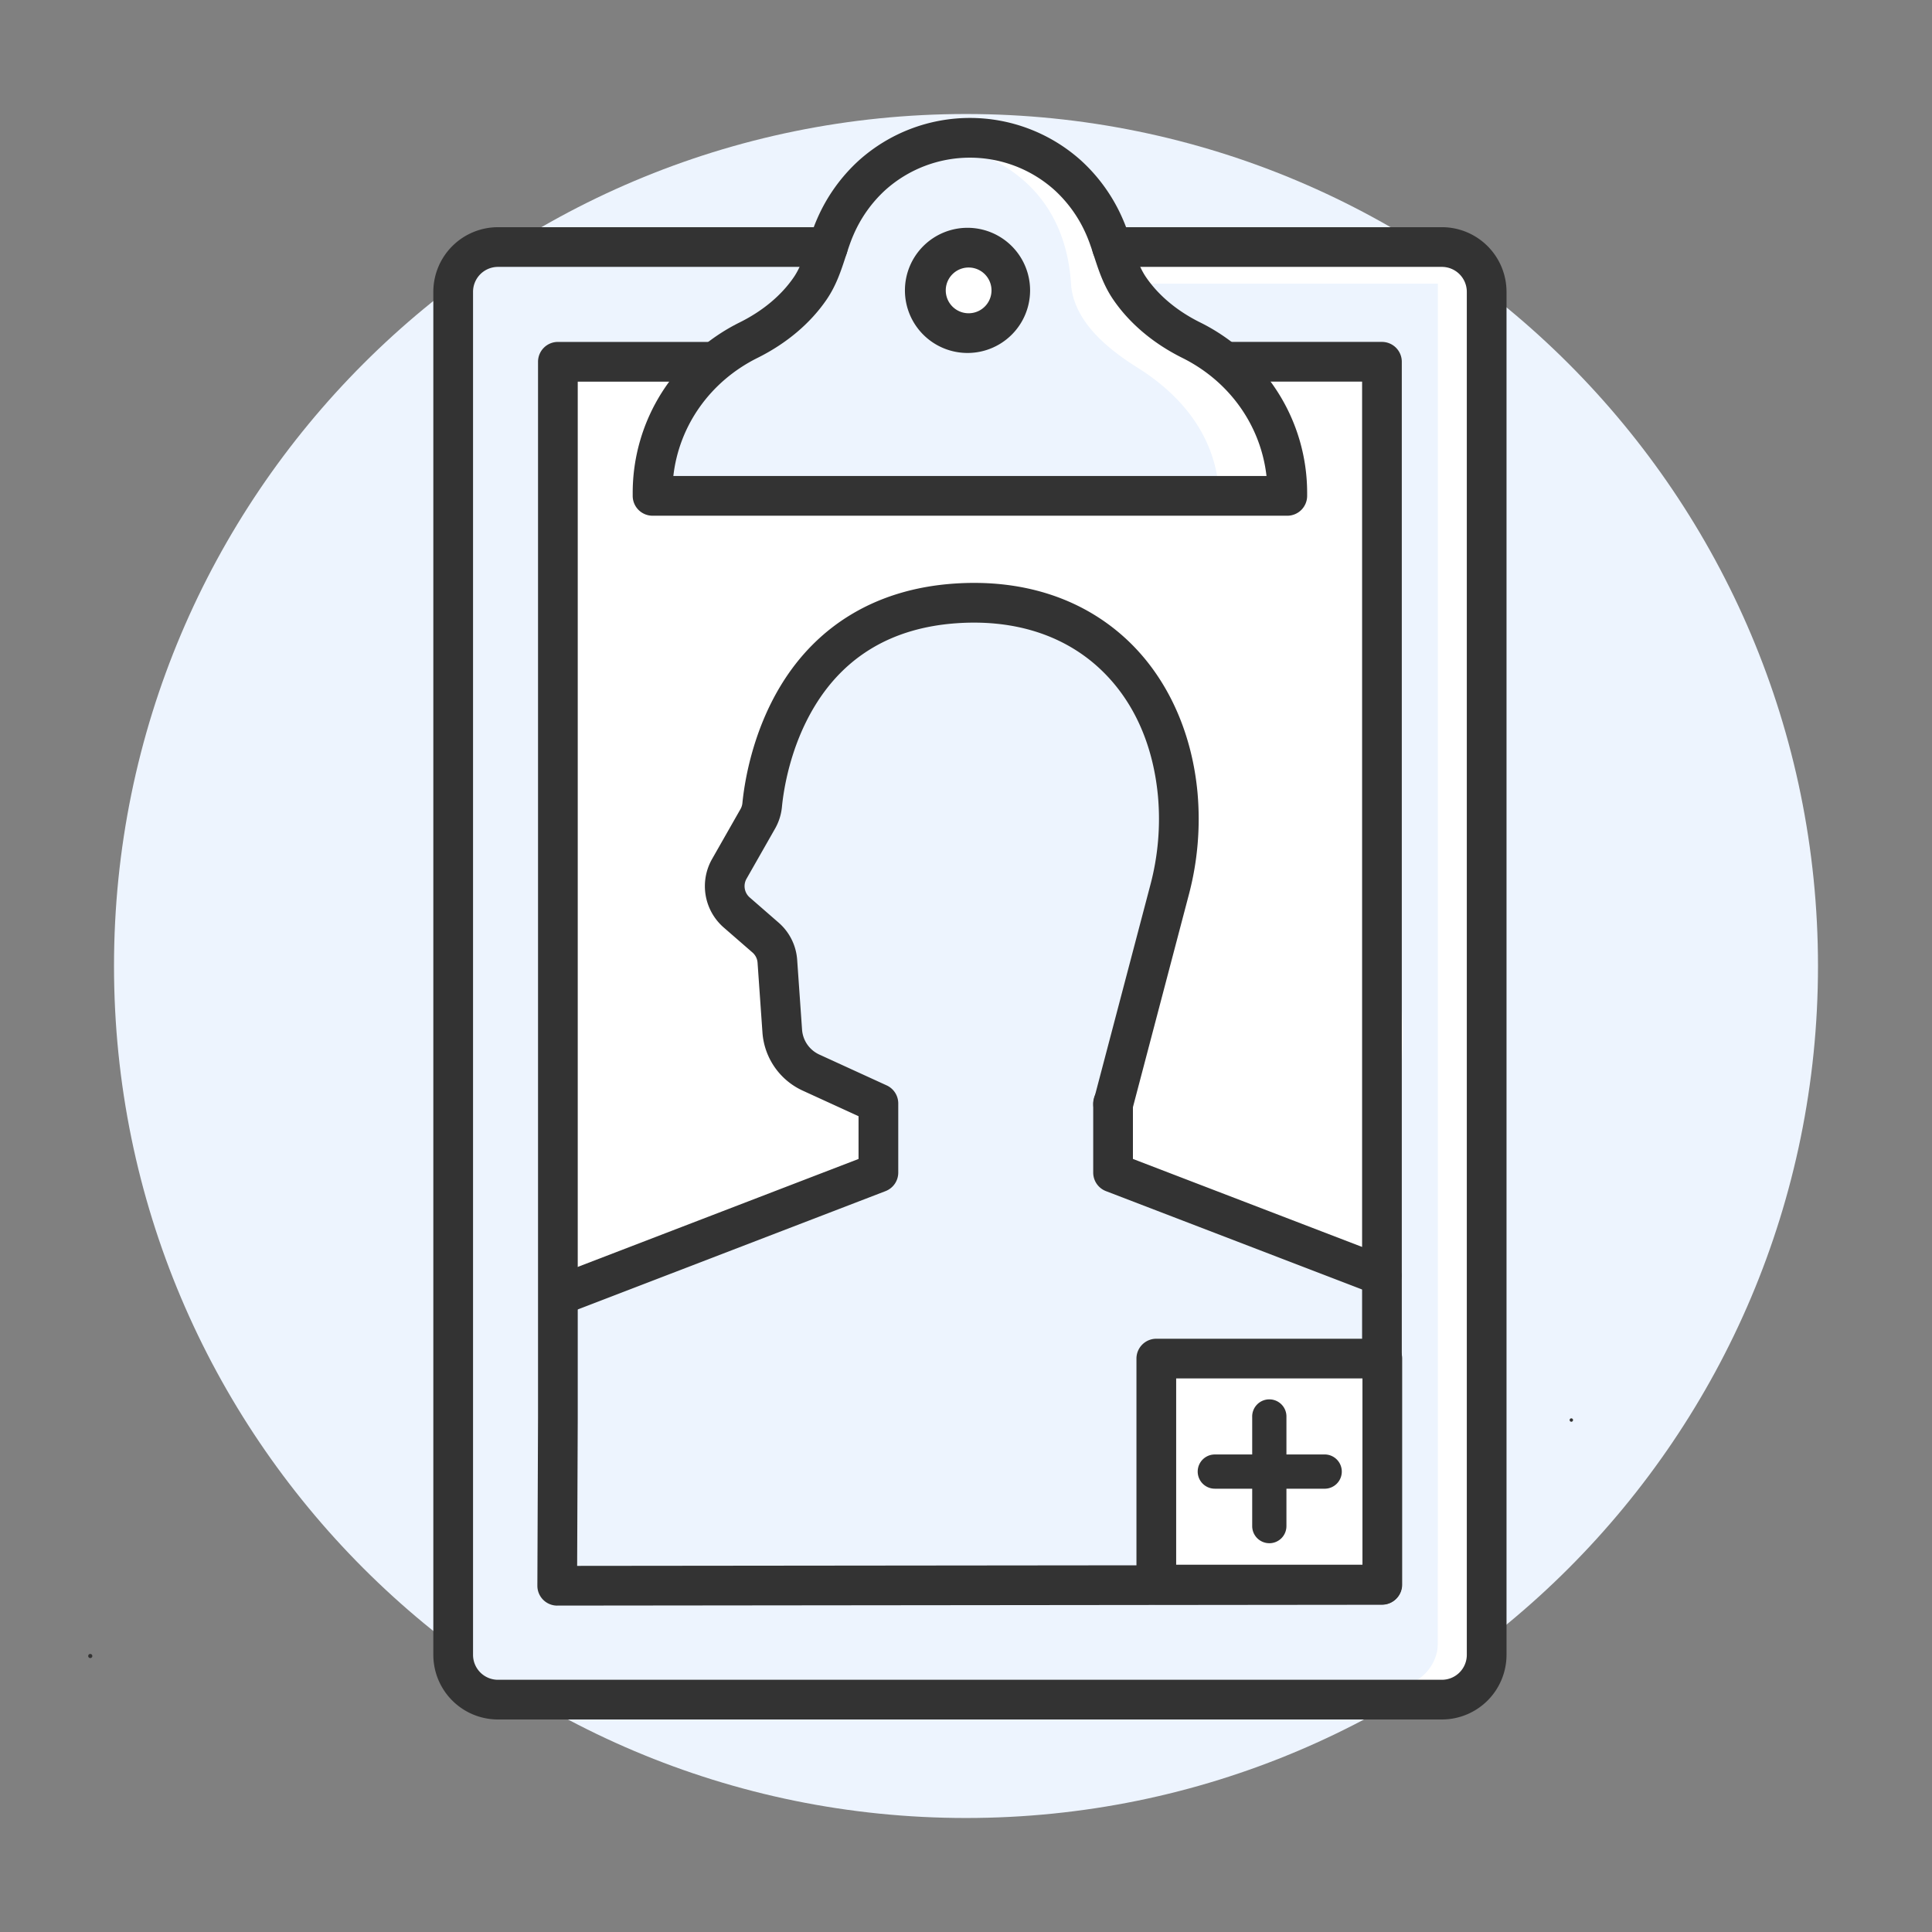<svg width="97" height="97" fill="none" xmlns="http://www.w3.org/2000/svg"><rect width="100%" height="100%" fill="#808080" stroke="none"/><path d="M4.532 83.247a.103.103 0 0 0 0-.207.103.103 0 0 0 0 .207z" fill="#333333"/><path d="M48.5 91.276c23.624 0 42.776-19.152 42.776-42.776 0-23.624-19.152-42.776-42.776-42.776-23.624 0-42.776 19.152-42.776 42.776 0 23.624 19.152 42.776 42.776 42.776z" fill="#EDF4FE"/><path d="M55.827 12.404h16.567a2.247 2.247 0 0 1 2.247 2.247v68.436a2.247 2.247 0 0 1-2.247 2.247H24.999a2.246 2.246 0 0 1-2.247-2.247V14.65A2.247 2.247 0 0 1 25 12.404h16.567" fill="#fff"/><path d="M53.376 14.242H72.19v70.683c0 1.241-49.642-.141-49.642-.141-1.24 0 .205-73.385 0-71.546l10.349-.803 7.932.585" fill="#EDF4FE"/><path d="m41.506 14.069.95-3.665L44.88 7.99l4.566-.588 4.168 1.403 1.716 2.319.777 3.457-11.08 2.145-3.521-2.656z" fill="#EDF4FE"/><path d="m35.5 17.87-7.886.054-.143 52.504.506 8.362h27.296l14.11.784-.892-14.836.494-21.814-.025-25.055-7.227-.026 2.098 4.034.374 2.501-31.85.245V22.5l3.145-4.63z" fill="#fff"/><path d="M29.28 18.254c-.286-.01-.584-.016-.841.108-.58.278-.688 1.043-.714 1.686-.355 8.866.252 17.738.562 26.605.215 6.115.288 12.24-.084 18.347a6.609 6.609 0 0 1 4.454-2.255c.96-.074 1.932.065 2.886-.068 1.267-.177 2.413-.819 3.606-1.28 1.233-.476 2.563-.78 3.628-1.561 1.065-.782 1.79-2.259 1.203-3.443-.668-1.349-2.545-1.558-3.573-2.657-1.347-1.44-.825-3.854-1.844-5.54-.538-.892-1.487-1.539-1.796-2.534-.393-1.265.379-2.558.972-3.742.978-1.95 1.53-4.087 2.435-6.072.905-1.985 2.27-3.898 4.28-4.75 1.852-.785 3.957-.557 5.954-.314 1.162.14 2.344.287 3.417.755 1.182.517 2.17 1.401 3.002 2.388 1.017 1.206 1.843 2.625 2.086 4.184.183 1.176.03 2.375-.124 3.555l-1.146 8.8c-.166 1.268-.338 2.563-.9 3.713-.513 1.053-1.364 2.064-1.23 3.228.178 1.537 1.907 2.308 3.38 2.784l10.452 3.374c.103-2.477.326-4.944.667-7.403.192-1.38.422-2.763.425-4.157.002-1.098-.138-2.19-.243-3.283-.954-9.833.794-19.826-.666-29.597-.044-.298-.1-.614-.307-.834-.33-.35-.887-.313-1.364-.248l-5.285.718a12.86 12.86 0 0 1 2.034 5.803c-3.899.166-7.84.33-11.674-.394-1.16-.22-1.993.296-3.173.334-1.348.042-2.968-.293-4.296-.056-1.282.229-2.592.229-3.895.228l-8.09-.006c-.345 0-.755-.035-.932-.332-.12-.203-.085-.46-.039-.69.172-.851.438-1.68.796-2.47.23-.51 1.392-1.84 1.349-2.328-.077-.854-4.403-.566-5.373-.596z" fill="#fff"/><path d="M48.011 7.4s5.373.796 5.762 6.849c.12 1.845 1.782 3.237 3.35 4.217 1.8 1.127 3.9 3.109 4.085 6.285l2.791-.021-.374-2.524-2.098-4.07-4.545-2.729-1.068-3.003-2.184-2.615-1.072-1.711-2.494-.677H48.01zM48.632 16.725a2.145 2.145 0 1 0 0-4.29 2.145 2.145 0 0 0 0 4.29zM67.293 84.694h2.66a2.247 2.247 0 0 0 2.247-2.248v-3.968l.912 3.614-.191 3.795-4.579-.181-1.049-1.013z" fill="#fff"/><path d="m55.884 55.458 1.398-5.31 1.43-5.44c.422-1.575.563-3.212.417-4.836-.55-5.857-4.715-10.047-11.214-9.573-8.25.603-9.476 8.35-9.649 10.117a1.754 1.754 0 0 1-.22.697l-1.432 2.514a1.747 1.747 0 0 0 .37 2.183l1.45 1.261c.349.304.563.734.596 1.196l.244 3.498a2.487 2.487 0 0 0 1.446 2.087l3.382 1.549v3.472L28.49 64.875v14.768h40.884v-15.59l-13.49-5.18V55.4" fill="#EDF4FE"/><path d="M72.394 86.33H25a3.247 3.247 0 0 1-3.244-3.243V14.65A3.247 3.247 0 0 1 25 11.407h16.566a.996.996 0 1 1 0 1.993H25a1.252 1.252 0 0 0-1.25 1.25v68.437a1.252 1.252 0 0 0 1.25 1.25h47.394a1.252 1.252 0 0 0 1.25-1.25V14.65a1.252 1.252 0 0 0-1.25-1.25H55.828a.997.997 0 0 1 0-1.994h16.566a3.248 3.248 0 0 1 3.244 3.244v68.436a3.247 3.247 0 0 1-3.244 3.244z" fill="#333333"/><path d="M27.977 80.613a.996.996 0 0 1-.997-1l.033-8.435V18.164a.997.997 0 0 1 .997-.997h7.65a.997.997 0 1 1 0 1.994h-6.653v52.02l-.03 7.437 39.41-.04V19.16h-6.579a.997.997 0 1 1 0-1.994h7.576a.997.997 0 0 1 .996.997v61.41a.997.997 0 0 1-.995.996l-41.408.043z" fill="#333333"/><path d="M64.631 25.893H32.763a.997.997 0 0 1-.997-.997v-.156a9.41 9.41 0 0 1 1.47-5.047 9.772 9.772 0 0 1 3.91-3.51c1.153-.573 2.09-1.358 2.713-2.272.322-.473.51-1.053.71-1.667.132-.405.268-.822.451-1.242a8.583 8.583 0 0 1 2.094-2.94 8.352 8.352 0 0 1 11.166 0 8.584 8.584 0 0 1 2.093 2.94c.183.42.32.837.451 1.242.2.614.389 1.194.711 1.667.622.914 1.56 1.7 2.712 2.272a9.77 9.77 0 0 1 3.91 3.51 9.41 9.41 0 0 1 1.471 5.047v.156a.997.997 0 0 1-.997.997zm-30.824-1.994h29.78c-.286-2.527-1.85-4.75-4.227-5.931-1.458-.724-2.659-1.739-3.473-2.935-.482-.707-.724-1.452-.959-2.172-.122-.376-.238-.73-.382-1.061a6.578 6.578 0 0 0-1.6-2.255 6.358 6.358 0 0 0-8.5 0 6.576 6.576 0 0 0-1.598 2.255c-.145.33-.26.685-.383 1.06-.234.721-.477 1.466-.958 2.173-.815 1.196-2.015 2.21-3.473 2.935-2.376 1.18-3.941 3.404-4.227 5.931z" fill="#333333"/><path d="M48.632 17.721a3.142 3.142 0 1 1 0-6.283 3.142 3.142 0 0 1 0 6.283zm0-4.29a1.148 1.148 0 1 0 0 2.297 1.148 1.148 0 0 0 0-2.297zM78.892 71.382a.085.085 0 0 0 0-.171.085.085 0 0 0 0 .17zM69.374 65.05a.993.993 0 0 1-.357-.067l-13.49-5.18a.997.997 0 0 1-.64-.93V55.4a.997.997 0 1 1 1.994 0v2.787l12.85 4.934a.998.998 0 0 1-.357 1.927z" fill="#333333"/><path d="M28.49 65.872a.997.997 0 0 1-.358-1.928l14.973-5.756v-2.147l-2.8-1.282a3.481 3.481 0 0 1-2.025-2.925l-.245-3.497a.745.745 0 0 0-.255-.514l-1.45-1.261a2.752 2.752 0 0 1-.582-3.428l1.431-2.514a.751.751 0 0 0 .095-.301c.096-.98.476-3.519 1.936-5.917 1.862-3.058 4.847-4.82 8.633-5.097 3.387-.247 6.352.674 8.575 2.664 2.092 1.871 3.407 4.645 3.704 7.81.157 1.74.007 3.495-.445 5.183l-2.829 10.75a.997.997 0 0 1-1.928-.508l2.83-10.75c.391-1.462.523-2.982.387-4.49-.254-2.7-1.307-4.952-3.048-6.51-1.811-1.62-4.266-2.367-7.1-2.16-3.161.23-5.542 1.625-7.076 4.145-1.246 2.047-1.572 4.23-1.654 5.073a2.733 2.733 0 0 1-.347 1.094l-1.432 2.515a.752.752 0 0 0 .16.937l1.448 1.261a2.726 2.726 0 0 1 .936 1.879l.245 3.497a1.49 1.49 0 0 0 .866 1.251l3.382 1.548a.997.997 0 0 1 .582.907v3.472a.997.997 0 0 1-.64.93l-15.611 6.002a.996.996 0 0 1-.358.067z" fill="#333333"/><path d="M69.402 68.21H58.055v11.347h11.347V68.21z" fill="#fff"/><path d="M69.402 80.554H58.055a.997.997 0 0 1-.997-.996V68.21a.997.997 0 0 1 .997-.996h11.347a.997.997 0 0 1 .997.996v11.348a.997.997 0 0 1-.997.996zm-10.35-1.993h9.353v-9.354h-9.353v9.354z" fill="#333333"/><path d="M63.729 77.48a.86.86 0 0 1-.86-.86v-5.473a.86.86 0 1 1 1.719 0v5.474a.859.859 0 0 1-.86.86z" fill="#333333"/><path d="M66.466 74.743h-5.474a.859.859 0 1 1 0-1.718h5.474a.86.86 0 1 1 0 1.718z" fill="#333333"/></svg>